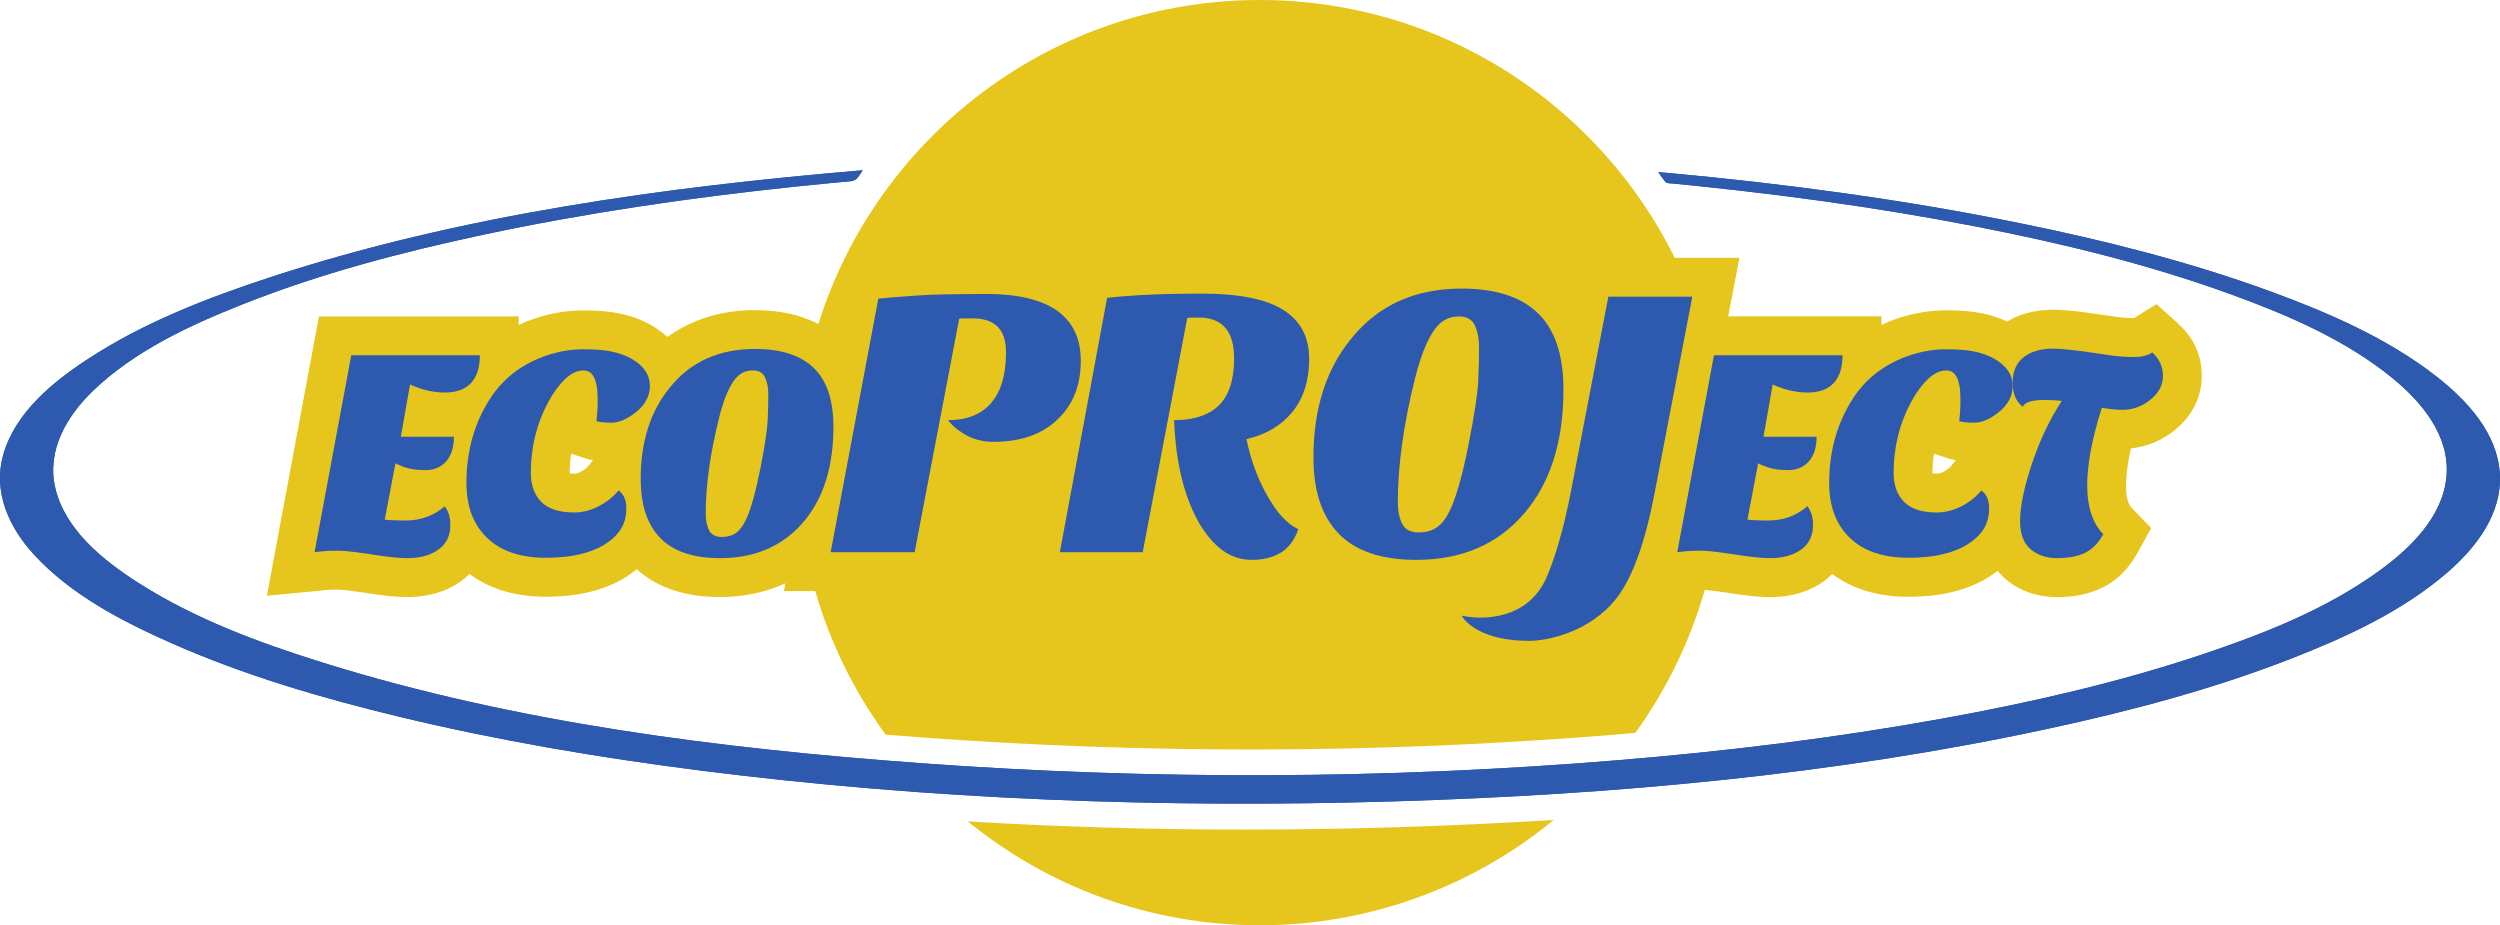 <?xml version="1.0" encoding="UTF-8"?>
<svg id="svg2" xmlns="http://www.w3.org/2000/svg" xmlns:xlink="http://www.w3.org/1999/xlink" viewBox="0 0 636.76 235.68">
  <defs>
    <style>
      .cls-1, .cls-2 {
        fill: #2d5aae;
      }

      .cls-2, .cls-3 {
        stroke-width: 0px;
      }

      .cls-4 {
        clip-path: url(#clippath);
      }

      .cls-3 {
        fill: #e6c61d;
      }
    </style>
    <clipPath id="clippath">
      <path class="cls-2" d="m424.49,44.02c-.71-.07-1.42-.12-2.13-.18.5.68.99,1.36,1.47,2.05.67.96,1.15.75,2.27.86,1.77.17,3.55.35,5.32.53,3.79.39,7.57.8,11.36,1.23,7.06.81,14.11,1.69,21.15,2.67,13.17,1.83,26.29,3.97,39.33,6.51,21.85,4.26,43.63,9.54,64.58,17.14,14.57,5.28,29.54,11.65,41.63,21.56,7.39,6.05,14.45,14.55,13.68,24.7-.79,10.44-9.22,18.56-17.2,24.34-13.28,9.62-28.99,15.86-44.43,21.06-21.72,7.32-44.17,12.43-66.69,16.52-27.49,4.99-55.28,8.37-83.12,10.65-58.8,4.83-118.11,5.03-176.95.74-51.21-3.73-103.23-10.25-152.4-25.58-16.35-5.1-32.87-11.21-47.35-20.51-8.73-5.6-18.37-13.32-20.91-23.93-2.3-9.59,2.87-18.37,9.58-24.83,10.52-10.13,24.48-16.62,37.88-21.95,19.77-7.87,40.5-13.32,61.28-17.76,26.32-5.62,53-9.5,79.76-12.31,3.23-.34,6.46-.66,9.69-.97,1.49-.14,2.97-.28,4.46-.41,1.61-.14,2.07-1.53,3-2.79-50.72,4.29-102.23,11.35-150.77,27.21-16.16,5.28-32.43,11.59-46.72,20.95-8.88,5.81-18.4,13.63-21.43,24.27-2.68,9.4,1.39,18.43,7.71,25.34,9.42,10.31,22.53,17.12,35.14,22.69,18.63,8.23,38.33,14,58.09,18.76,25.21,6.07,50.84,10.39,76.56,13.67,58.68,7.47,118.11,9.65,177.22,7.85,55.65-1.7,111.63-6.74,166.12-18.49,21-4.53,41.91-10.06,61.95-17.88,14.03-5.48,28.37-12.07,39.85-22.03,7.25-6.3,13.85-14.9,13.25-25.01-.61-10.36-8.35-18.7-16.11-24.77-12.48-9.76-27.49-16.25-42.26-21.67-20.74-7.6-42.28-13.01-63.91-17.41-29.69-6.03-59.78-10.06-89.95-12.83-.7-.06,123.66,11.35,0,0h0Z"/>
    </clipPath>
  </defs>
  <g id="g54">
    <g>
      <path class="cls-1" d="m424.49,44.02c-.71-.07-1.42-.12-2.13-.18.5.68.99,1.36,1.47,2.05.67.96,1.15.75,2.27.86,1.77.17,3.55.35,5.32.53,3.79.39,7.57.8,11.36,1.23,7.06.81,14.11,1.69,21.15,2.67,13.17,1.83,26.29,3.97,39.33,6.51,21.85,4.26,43.63,9.54,64.58,17.14,14.57,5.28,29.54,11.65,41.63,21.56,7.39,6.05,14.45,14.55,13.68,24.7-.79,10.44-9.22,18.56-17.2,24.34-13.28,9.62-28.99,15.86-44.43,21.06-21.72,7.32-44.17,12.43-66.69,16.52-27.49,4.99-55.28,8.37-83.12,10.65-58.8,4.83-118.11,5.03-176.95.74-51.21-3.73-103.23-10.25-152.4-25.58-16.35-5.1-32.87-11.21-47.35-20.51-8.73-5.6-18.37-13.32-20.91-23.93-2.3-9.59,2.87-18.37,9.58-24.83,10.52-10.13,24.48-16.62,37.88-21.95,19.77-7.87,40.5-13.32,61.28-17.76,26.32-5.62,53-9.5,79.76-12.31,3.23-.34,6.46-.66,9.69-.97,1.49-.14,2.97-.28,4.46-.41,1.61-.14,2.07-1.53,3-2.79-50.72,4.29-102.23,11.35-150.77,27.21-16.16,5.28-32.43,11.59-46.72,20.95-8.88,5.81-18.4,13.63-21.43,24.27-2.68,9.4,1.39,18.43,7.71,25.34,9.42,10.31,22.53,17.12,35.14,22.69,18.63,8.23,38.33,14,58.09,18.76,25.21,6.07,50.84,10.39,76.56,13.67,58.68,7.47,118.11,9.65,177.22,7.85,55.65-1.7,111.63-6.74,166.12-18.49,21-4.53,41.91-10.06,61.95-17.88,14.03-5.48,28.37-12.07,39.85-22.03,7.25-6.3,13.85-14.9,13.25-25.01-.61-10.36-8.35-18.7-16.11-24.77-12.48-9.76-27.49-16.25-42.26-21.67-20.74-7.6-42.28-13.01-63.91-17.41-29.69-6.03-59.78-10.06-89.95-12.83-.7-.06,123.66,11.35,0,0h0Z"/>
      <g class="cls-4">
        <g id="g56">
          <path id="path86" class="cls-2" d="m424.49,44.02c-.71-.07-1.42-.12-2.13-.18.5.68.99,1.36,1.47,2.05.67.96,1.15.75,2.27.86,1.77.17,3.55.35,5.32.53,3.79.39,7.57.8,11.36,1.23,7.06.81,14.11,1.69,21.15,2.67,13.17,1.83,26.29,3.97,39.33,6.51,21.85,4.26,43.63,9.54,64.58,17.14,14.57,5.28,29.54,11.65,41.63,21.56,7.39,6.05,14.45,14.55,13.68,24.7-.79,10.44-9.22,18.56-17.2,24.34-13.28,9.62-28.99,15.86-44.43,21.06-21.72,7.32-44.17,12.43-66.69,16.52-27.49,4.99-55.28,8.37-83.12,10.65-58.8,4.83-118.11,5.03-176.95.74-51.21-3.73-103.23-10.25-152.4-25.58-16.35-5.1-32.87-11.21-47.35-20.51-8.73-5.6-18.37-13.32-20.91-23.93-2.3-9.59,2.87-18.37,9.58-24.83,10.52-10.13,24.48-16.62,37.88-21.95,19.77-7.87,40.5-13.32,61.28-17.76,26.32-5.62,53-9.5,79.76-12.31,3.23-.34,6.46-.66,9.69-.97,1.49-.14,2.97-.28,4.46-.41,1.61-.14,2.07-1.53,3-2.79-50.72,4.29-102.23,11.35-150.77,27.21-16.16,5.28-32.43,11.59-46.72,20.95-8.88,5.81-18.4,13.63-21.43,24.27-2.68,9.4,1.39,18.43,7.71,25.34,9.42,10.31,22.53,17.12,35.14,22.69,18.63,8.23,38.33,14,58.09,18.76,25.21,6.07,50.84,10.39,76.56,13.67,58.68,7.47,118.11,9.65,177.22,7.85,55.65-1.7,111.63-6.74,166.12-18.49,21-4.53,41.91-10.06,61.95-17.88,14.03-5.48,28.37-12.07,39.85-22.03,7.25-6.3,13.85-14.9,13.25-25.01-.61-10.36-8.35-18.7-16.11-24.77-12.48-9.76-27.49-16.25-42.26-21.67-20.74-7.6-42.28-13.01-63.91-17.41-29.69-6.03-59.78-10.06-89.95-12.83-.7-.06,123.66,11.35,0,0"/>
        </g>
      </g>
    </g>
  </g>
  <path id="path88" class="cls-3" d="m316.76,211.3c-23.79,0-47.26-.7-70.26-2.09,20.29,16.54,46.18,26.46,74.39,26.46s54.5-10.07,74.86-26.83c-12.96.81-26.26,1.44-40,1.86-13.07.4-26.19.6-38.99.6"/>
  <path id="path90" class="cls-3" d="m496.96,118.67c-.28.34-.6.64-1.02.93-1.47,1.03-2.33,1.03-2.61,1.03-.46,0-.83-.02-1.12-.05,0-.05,0-.1,0-.15,0-1.68.13-3.3.38-4.87l3.3,1.1c.7.23,1.44.42,2.25.56l-1.18,1.46Zm-347.1,0c-.27.34-.6.64-1.01.93-1.47,1.03-2.33,1.03-2.62,1.03-.46,0-.83-.02-1.12-.05,0-.05,0-.1,0-.15,0-1.68.12-3.3.38-4.87l3.3,1.1c.7.23,1.44.42,2.26.56l-1.19,1.46Zm404.92-36.28l-5.54-4.93-5.7,3.56c-1.31,0-2.61-.08-3.85-.22l-5.01-.74c-5.42-.8-9.14-1.17-11.7-1.17-4.53,0-8.47,1.02-11.75,3.01-1.86-.87-3.89-1.55-6.06-2.03-2.59-.56-5.68-.83-9.47-.83-4.07,0-8.2.68-12.37,2.05-1.43.48-2.78,1.05-4.1,1.66v-2.18h-39.05l2.86-14.91h-16.47C407.31,26.76,367.23,0,320.89,0c-52.78,0-97.44,34.7-112.45,82.53-4.46-2.34-9.86-3.54-16.15-3.54-8.56,0-16.13,2.38-22.33,6.85-1.14-1.07-2.51-2.1-4.15-3.05-2.29-1.31-4.9-2.28-7.75-2.9-2.59-.56-5.68-.83-9.47-.83-4.07,0-8.2.68-12.37,2.05-1.43.48-2.78,1.05-4.1,1.66v-2.18h-50.88l-13.26,71.15,13.07-1.24c1.15-.11,2.07-.21,2.75-.28.49-.05,1.29-.05,2.39-.05.18,0,1.96.04,9.29,1.19,3.29.48,6.01.71,8.34.71,5.28,0,9.85-1.35,13.57-4,.8-.57,1.52-1.22,2.2-1.89,5.12,3.85,11.64,5.81,19.46,5.81,8.36,0,15.29-1.73,20.61-5.16.9-.58,1.72-1.21,2.51-1.87,5.17,4.7,12.28,7.11,21.22,7.11,6.08,0,11.67-1.21,16.64-3.5l-.37,1.98h7.99c3.84,13.31,9.97,25.64,17.92,36.57,3.28.26,6.52.51,9.66.74,27.68,2.02,55.75,3.04,83.43,3.04,30.86,0,61.98-1.27,92.49-3.77,1.81-.15,3.58-.31,5.38-.47,7.85-10.9,13.9-23.18,17.68-36.42,1.14.1,3.53.37,8.37,1.13,3.29.48,6.01.71,8.34.71,5.28,0,9.85-1.35,13.57-4,.8-.57,1.52-1.22,2.19-1.89,5.12,3.85,11.64,5.81,19.46,5.81,8.36,0,15.29-1.73,20.61-5.16.71-.46,1.39-.95,2.03-1.46.6.73,1.22,1.37,1.81,1.9,3.55,3.14,8.18,4.8,13.39,4.8,4.28,0,8.07-.77,11.25-2.28,3.78-1.78,6.85-4.78,9.14-8.89l3.55-6.4-5.08-5.27c-.86-.89-1.33-2.85-1.33-5.52s.42-5.88,1.24-9.52c4.18-.43,8.06-2.07,11.25-4.73,4.39-3.53,6.8-8.4,6.8-13.71s-2.09-9.8-6.05-13.32"/>
  <path id="path92" class="cls-2" d="m113.25,128.93c.97,1.22,1.45,2.81,1.45,4.79,0,2.73-1.01,4.82-3.04,6.27-2.02,1.44-4.63,2.17-7.83,2.17-1.82,0-4.13-.2-6.91-.61-5.47-.86-9.04-1.29-10.72-1.29s-2.84.04-3.5.11c-.66.08-1.52.16-2.58.27l9.35-50.16h32.75c0,3.09-.75,5.45-2.24,7.07-1.5,1.62-3.71,2.43-6.65,2.43s-5.91-.68-8.89-2.05l-2.35,13.3h13.53c0,2.69-.66,4.77-1.97,6.27-1.32,1.5-3.08,2.24-5.28,2.24s-3.99-.25-5.36-.76c-1.37-.51-2.13-.84-2.28-.99l-2.73,14.36c1.22.15,2.96.23,5.25.23,3.9,0,7.24-1.22,10.03-3.65"/>
  <path id="path94" class="cls-2" d="m157.55,124.9c1.32.96,1.98,2.47,1.98,4.52s-.45,3.8-1.33,5.24c-.89,1.44-2.19,2.73-3.91,3.84-3.7,2.38-8.78,3.57-15.24,3.57s-11.45-1.68-14.97-5.05c-3.52-3.37-5.28-8.04-5.28-14.02,0-8.46,2.2-15.91,6.61-22.34,3.34-4.76,8-8.16,13.98-10.18,3.09-1.01,6.15-1.52,9.19-1.52s5.5.2,7.37.61c1.88.41,3.52,1.01,4.94,1.83,3.09,1.77,4.64,4.08,4.64,6.91,0,2.58-1.22,4.84-3.65,6.76-2.23,1.72-4.25,2.59-6.08,2.59s-3.11-.13-3.88-.38c.2-1.82.31-3.33.31-4.52s-.03-2.21-.08-3.08c-.05-.86-.2-1.7-.46-2.51-.51-1.87-1.53-2.81-3.08-2.81s-3.09.72-4.63,2.16c-1.55,1.45-2.98,3.38-4.29,5.81-2.99,5.52-4.48,11.55-4.48,18.09,0,3.14.88,5.61,2.66,7.41,1.77,1.8,4.56,2.7,8.36,2.7,2.84,0,5.6-.94,8.28-2.81,1.17-.81,2.18-1.75,3.04-2.81"/>
  <path id="path96" class="cls-2" d="m183.17,106.36c-2.28,9.12-3.42,17.28-3.42,24.47,0,1.72.29,3.14.87,4.26.58,1.11,1.65,1.67,3.19,1.67s2.8-.37,3.76-1.1c.96-.73,1.82-1.94,2.58-3.61,1.22-2.74,2.39-7.01,3.53-12.81,1.14-5.8,1.76-9.9,1.86-12.31.1-2.41.15-4.52.15-6.35s-.28-3.32-.83-4.48c-.56-1.17-1.59-1.75-3.08-1.75s-2.75.45-3.76,1.37c-1.87,1.72-3.5,5.27-4.86,10.64h0Zm-19.99,15.73c0-9.58,2.48-17.38,7.45-23.41,5.27-6.54,12.49-9.8,21.66-9.8,6.64,0,11.63,1.61,14.97,4.83,3.34,3.22,5.02,8.22,5.02,15.01,0,10.34-2.63,18.52-7.91,24.55-5.22,5.93-12.21,8.89-20.97,8.89-6.84,0-11.92-1.71-15.23-5.13-3.32-3.42-4.98-8.4-4.98-14.93"/>
  <path id="path98" class="cls-2" d="m251.13,74.87c16.1,0,24.15,5.69,24.15,17.06,0,6.25-2.01,11.24-6.01,14.99-3.94,3.75-9.37,5.62-16.27,5.62-3.22,0-6.08-.92-8.58-2.76-1.18-.79-2.17-1.71-2.96-2.76,4.8,0,8.46-1.46,10.99-4.39,2.53-2.92,3.79-7.25,3.79-12.96s-2.82-8.58-8.48-8.58h-2.37c-.39,0-.76.03-1.08.1l-11.34,59.45h-21.39l12.13-64.58c7.03-.66,12.59-1.02,16.66-1.08,4.07-.07,7.66-.1,10.75-.1"/>
  <path id="path100" class="cls-2" d="m269.95,140.63l12.03-64.77c6.51-.72,14.51-1.08,24.01-1.08s16.45,1.38,20.85,4.14c4.4,2.76,6.61,6.92,6.61,12.47s-1.43,10.07-4.29,13.55c-2.86,3.49-6.75,5.78-11.68,6.9,1.12,5.46,2.96,10.38,5.52,14.79,2.37,4.14,4.93,6.87,7.69,8.18-.99,2.76-2.48,4.75-4.48,5.96-2.01,1.22-4.44,1.83-7.3,1.83s-5.41-.84-7.64-2.51c-2.23-1.67-4.24-4.06-6.01-7.15-3.75-6.71-5.81-15.35-6.21-25.93h.69c4.86-.13,8.51-1.46,10.94-3.99,2.43-2.53,3.65-6.46,3.65-11.78,0-6.64-2.79-10.09-8.38-10.35h-2.17c-.59,0-1.05.03-1.38.1l-11.34,59.65h-21.1"/>
  <path id="path102" class="cls-2" d="m360.46,96.17c-2.96,11.83-4.43,22.41-4.43,31.75,0,2.23.38,4.07,1.13,5.52.75,1.45,2.14,2.17,4.14,2.17s3.63-.48,4.88-1.43c1.25-.95,2.37-2.51,3.35-4.68,1.58-3.55,3.1-9.08,4.58-16.61,1.48-7.53,2.28-12.85,2.41-15.97.13-3.12.2-5.87.2-8.23s-.36-4.3-1.08-5.82c-.72-1.51-2.06-2.27-3.99-2.27s-3.57.59-4.88,1.78c-2.43,2.24-4.54,6.84-6.31,13.8h0Zm-25.93,20.41c0-12.42,3.22-22.54,9.66-30.36,6.84-8.48,16.2-12.72,28.1-12.72,8.61,0,15.08,2.09,19.42,6.26,4.34,4.17,6.51,10.66,6.51,19.47,0,13.41-3.42,24.02-10.25,31.84-6.77,7.69-15.84,11.53-27.21,11.53-8.87,0-15.46-2.22-19.76-6.65-4.31-4.43-6.46-10.89-6.46-19.37"/>
  <path id="path104" class="cls-2" d="m372.28,156.8c5.45,1.24,16.91.99,21.6-9.66,1.97-4.49,4.24-11.67,6.21-21.79l9.56-49.79h21.39l-9.56,49.79c-2.43,12.88-5.72,21.8-9.66,26.91-6.84,8.88-17.95,10.97-22.3,10.97-12.28,0-16.4-4.93-17.24-6.43"/>
  <path id="path106" class="cls-2" d="m460.35,128.93c.96,1.22,1.44,2.81,1.44,4.79,0,2.73-1.01,4.82-3.04,6.27-2.03,1.44-4.64,2.17-7.83,2.17-1.82,0-4.13-.2-6.92-.61-5.47-.86-9.05-1.29-10.71-1.29s-2.84.04-3.5.11c-.66.08-1.52.16-2.59.27l9.35-50.16h32.75c0,3.09-.75,5.45-2.24,7.07-1.5,1.62-3.71,2.43-6.65,2.43s-5.91-.68-8.89-2.05l-2.35,13.3h13.53c0,2.69-.66,4.77-1.97,6.27-1.32,1.5-3.08,2.24-5.28,2.24s-3.99-.25-5.36-.76c-1.37-.51-2.13-.84-2.28-.99l-2.73,14.36c1.21.15,2.97.23,5.24.23,3.9,0,7.24-1.22,10.03-3.65"/>
  <path id="path108" class="cls-2" d="m504.65,124.9c1.32.96,1.98,2.47,1.98,4.52s-.45,3.8-1.33,5.24c-.89,1.44-2.19,2.73-3.91,3.84-3.7,2.38-8.78,3.57-15.24,3.57s-11.45-1.68-14.97-5.05c-3.52-3.37-5.28-8.04-5.28-14.02,0-8.46,2.2-15.91,6.61-22.34,3.34-4.76,8-8.16,13.98-10.18,3.09-1.01,6.16-1.52,9.2-1.52s5.5.2,7.37.61c1.88.41,3.52,1.01,4.94,1.83,3.09,1.77,4.64,4.08,4.64,6.91,0,2.58-1.21,4.84-3.65,6.76-2.23,1.72-4.26,2.59-6.08,2.59s-3.11-.13-3.88-.38c.2-1.82.3-3.33.3-4.52s-.02-2.21-.07-3.08c-.05-.86-.2-1.7-.46-2.51-.51-1.87-1.53-2.81-3.08-2.81s-3.09.72-4.63,2.16c-1.54,1.45-2.98,3.38-4.29,5.81-2.99,5.52-4.48,11.55-4.48,18.09,0,3.14.88,5.61,2.66,7.41,1.77,1.8,4.56,2.7,8.36,2.7,2.84,0,5.6-.94,8.28-2.81,1.17-.81,2.18-1.75,3.04-2.81"/>
  <path id="path110" class="cls-2" d="m515.22,103.62c-1.72-1.32-2.59-3.38-2.59-6.19s.93-4.95,2.77-6.42c1.85-1.47,4.37-2.21,7.56-2.21,2.03,0,5.45.36,10.26,1.07l5.17.76c1.72.2,3.48.3,5.28.3s3.31-.38,4.52-1.14c1.82,1.62,2.73,3.6,2.73,5.93s-1.04,4.33-3.11,6.01c-2.13,1.77-4.56,2.66-7.3,2.66-1.32,0-3.04-.18-5.17-.53-2.48,7.8-3.72,14.41-3.72,19.83s1.37,9.55,4.1,12.39c-1.27,2.28-2.84,3.86-4.71,4.75-1.87.89-4.22,1.33-7.03,1.33s-5.09-.77-6.84-2.32c-1.75-1.54-2.62-3.91-2.62-7.11,0-3.7,1.01-8.59,3.04-14.67,2.03-6.03,4.56-11.35,7.6-15.96-1.47-.15-2.96-.23-4.48-.23-3.14,0-4.97.58-5.47,1.75"/>
  <path id="path118" class="cls-3" d="m472.6,229.59s0-.03,0-.03c0,0,0,.01,0,.03"/>
</svg>